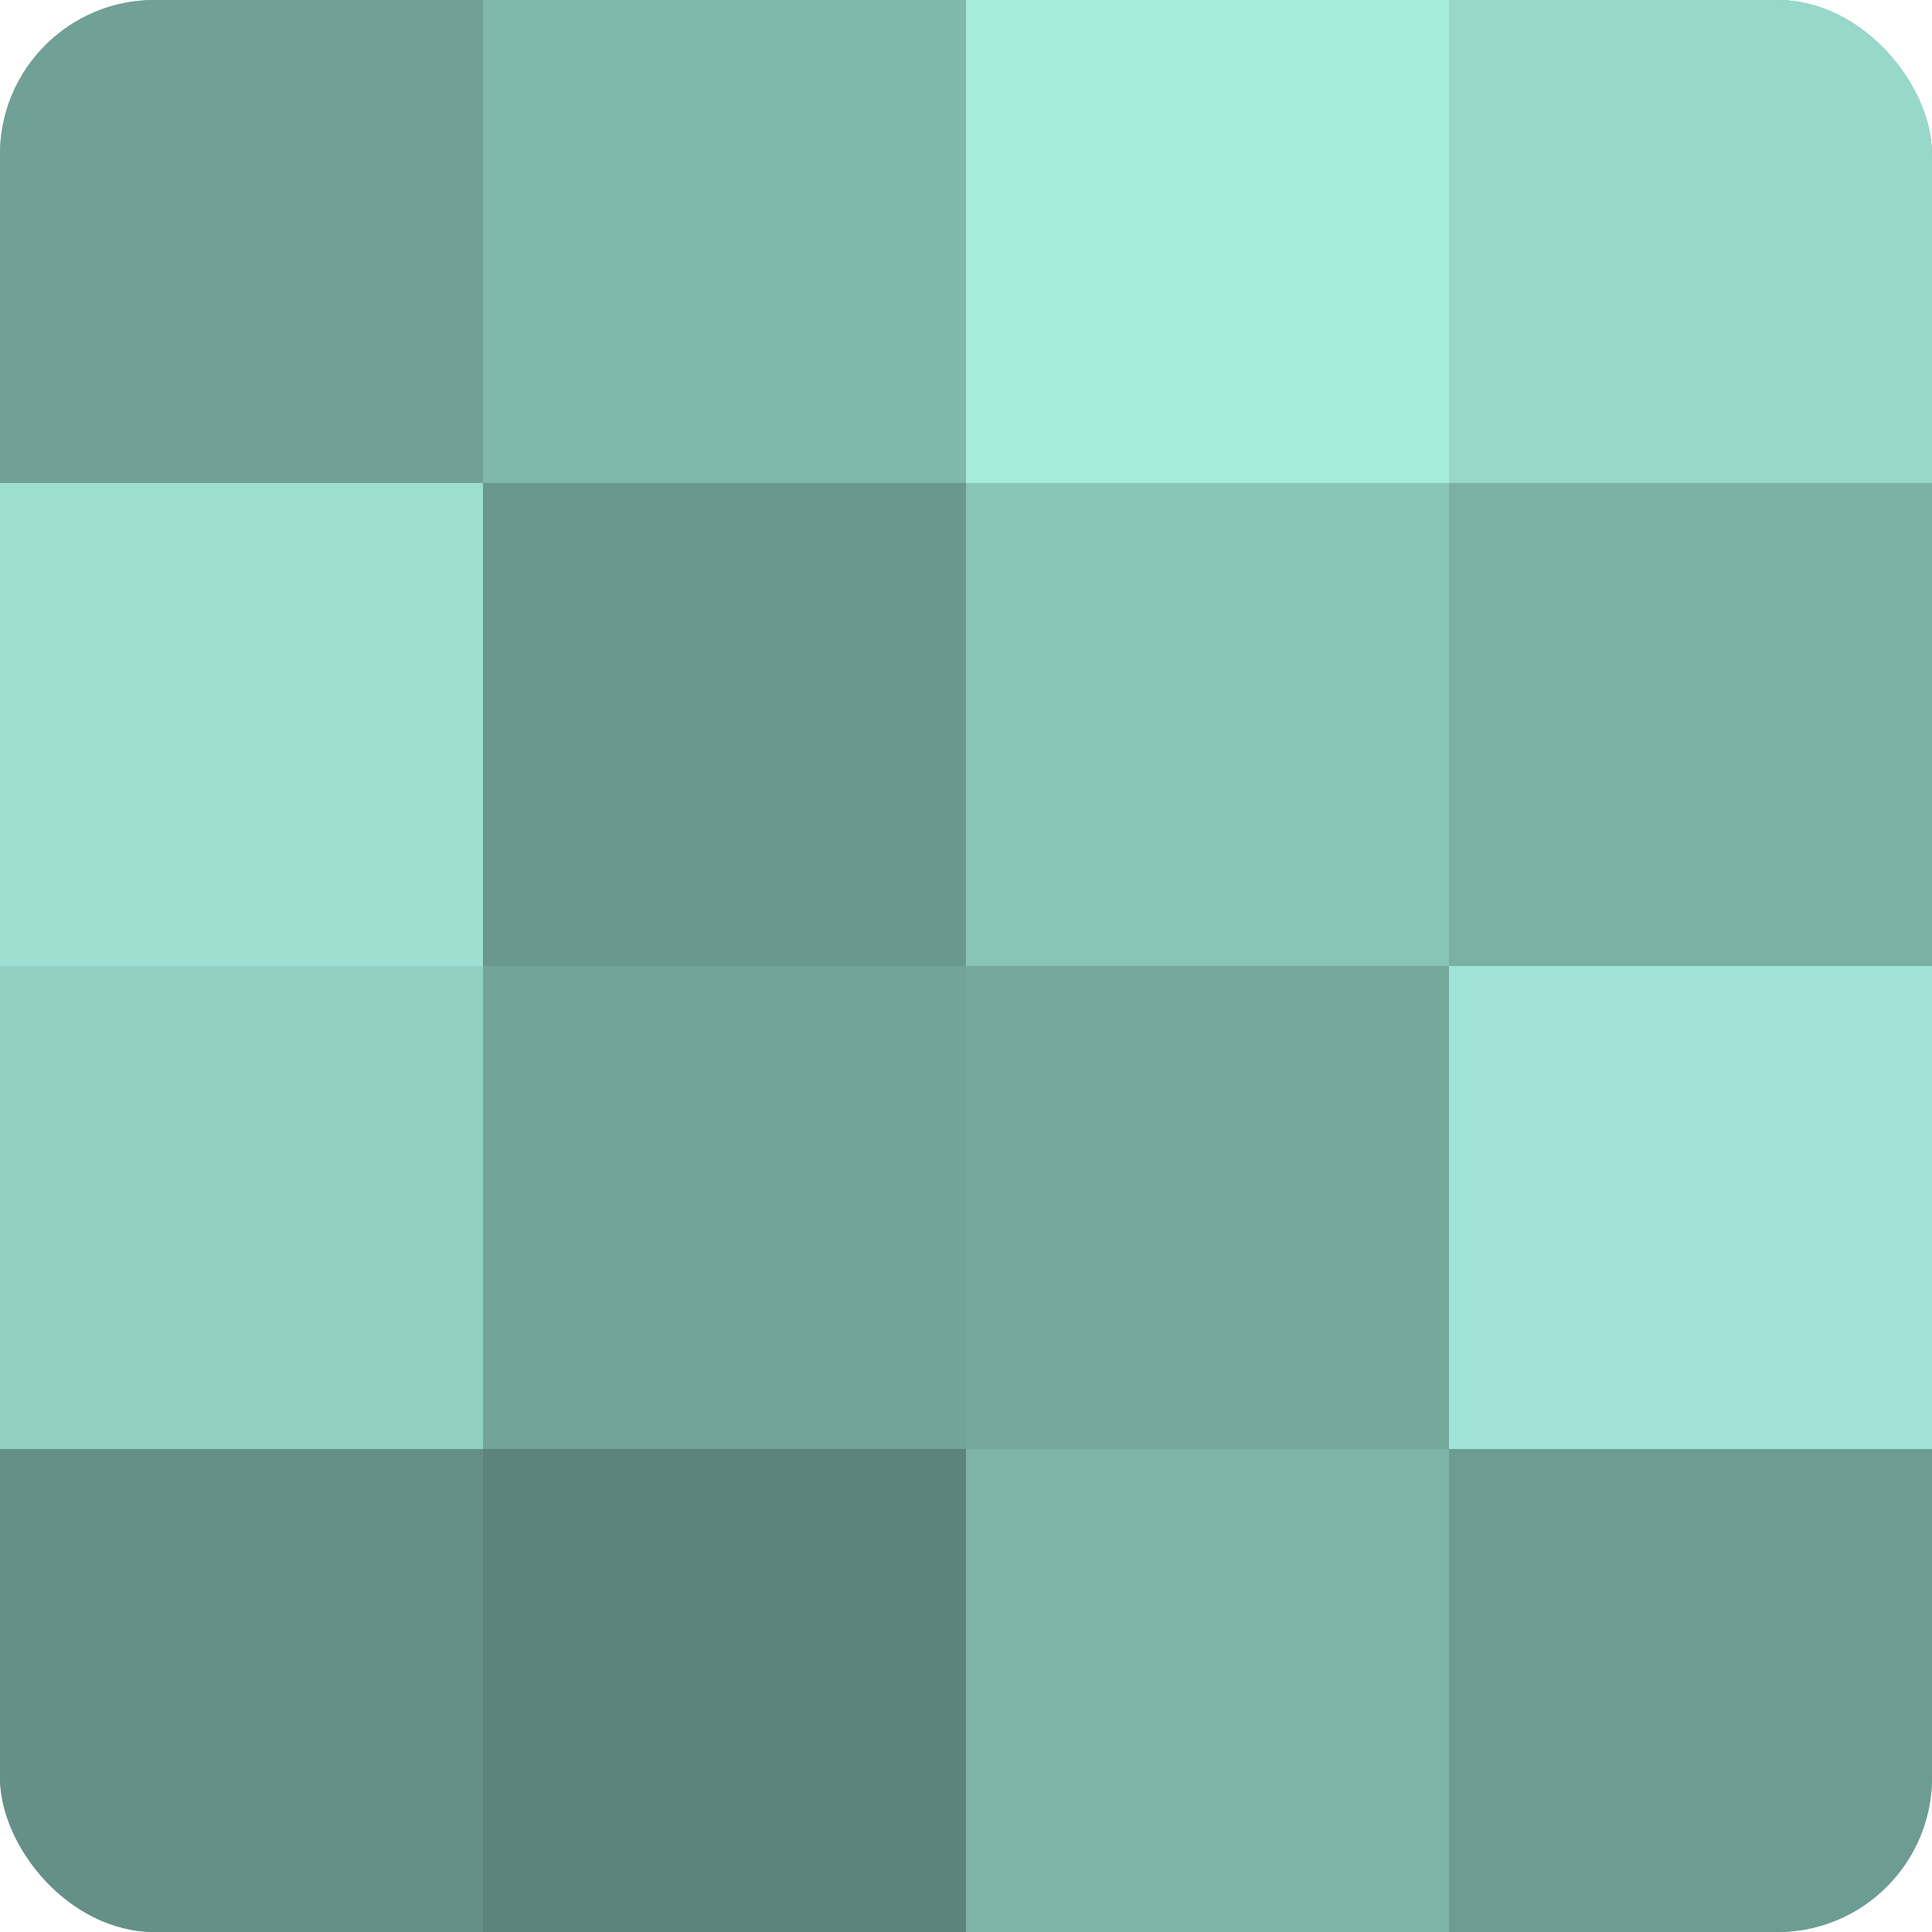 <?xml version="1.0" encoding="UTF-8"?>
<svg xmlns="http://www.w3.org/2000/svg" width="60" height="60" viewBox="0 0 100 100" preserveAspectRatio="xMidYMid meet"><defs><clipPath id="c" width="100" height="100"><rect width="100" height="100" rx="8" ry="8"/></clipPath></defs><g clip-path="url(#c)"><rect width="100" height="100" fill="#70a096"/><rect width="25" height="25" fill="#70a096"/><rect y="25" width="25" height="25" fill="#9de0d2"/><rect y="50" width="25" height="25" fill="#92d0c3"/><rect y="75" width="25" height="25" fill="#659087"/><rect x="25" width="25" height="25" fill="#81b8ad"/><rect x="25" y="25" width="25" height="25" fill="#6a988f"/><rect x="25" y="50" width="25" height="25" fill="#73a49a"/><rect x="25" y="75" width="25" height="25" fill="#5d847c"/><rect x="50" width="25" height="25" fill="#a5ecdd"/><rect x="50" y="25" width="25" height="25" fill="#89c4b8"/><rect x="50" y="50" width="25" height="25" fill="#76a89e"/><rect x="50" y="75" width="25" height="25" fill="#7eb4a9"/><rect x="75" width="25" height="25" fill="#97d8cb"/><rect x="75" y="25" width="25" height="25" fill="#7bb0a5"/><rect x="75" y="50" width="25" height="25" fill="#9fe4d6"/><rect x="75" y="75" width="25" height="25" fill="#6d9c93"/></g></svg>
